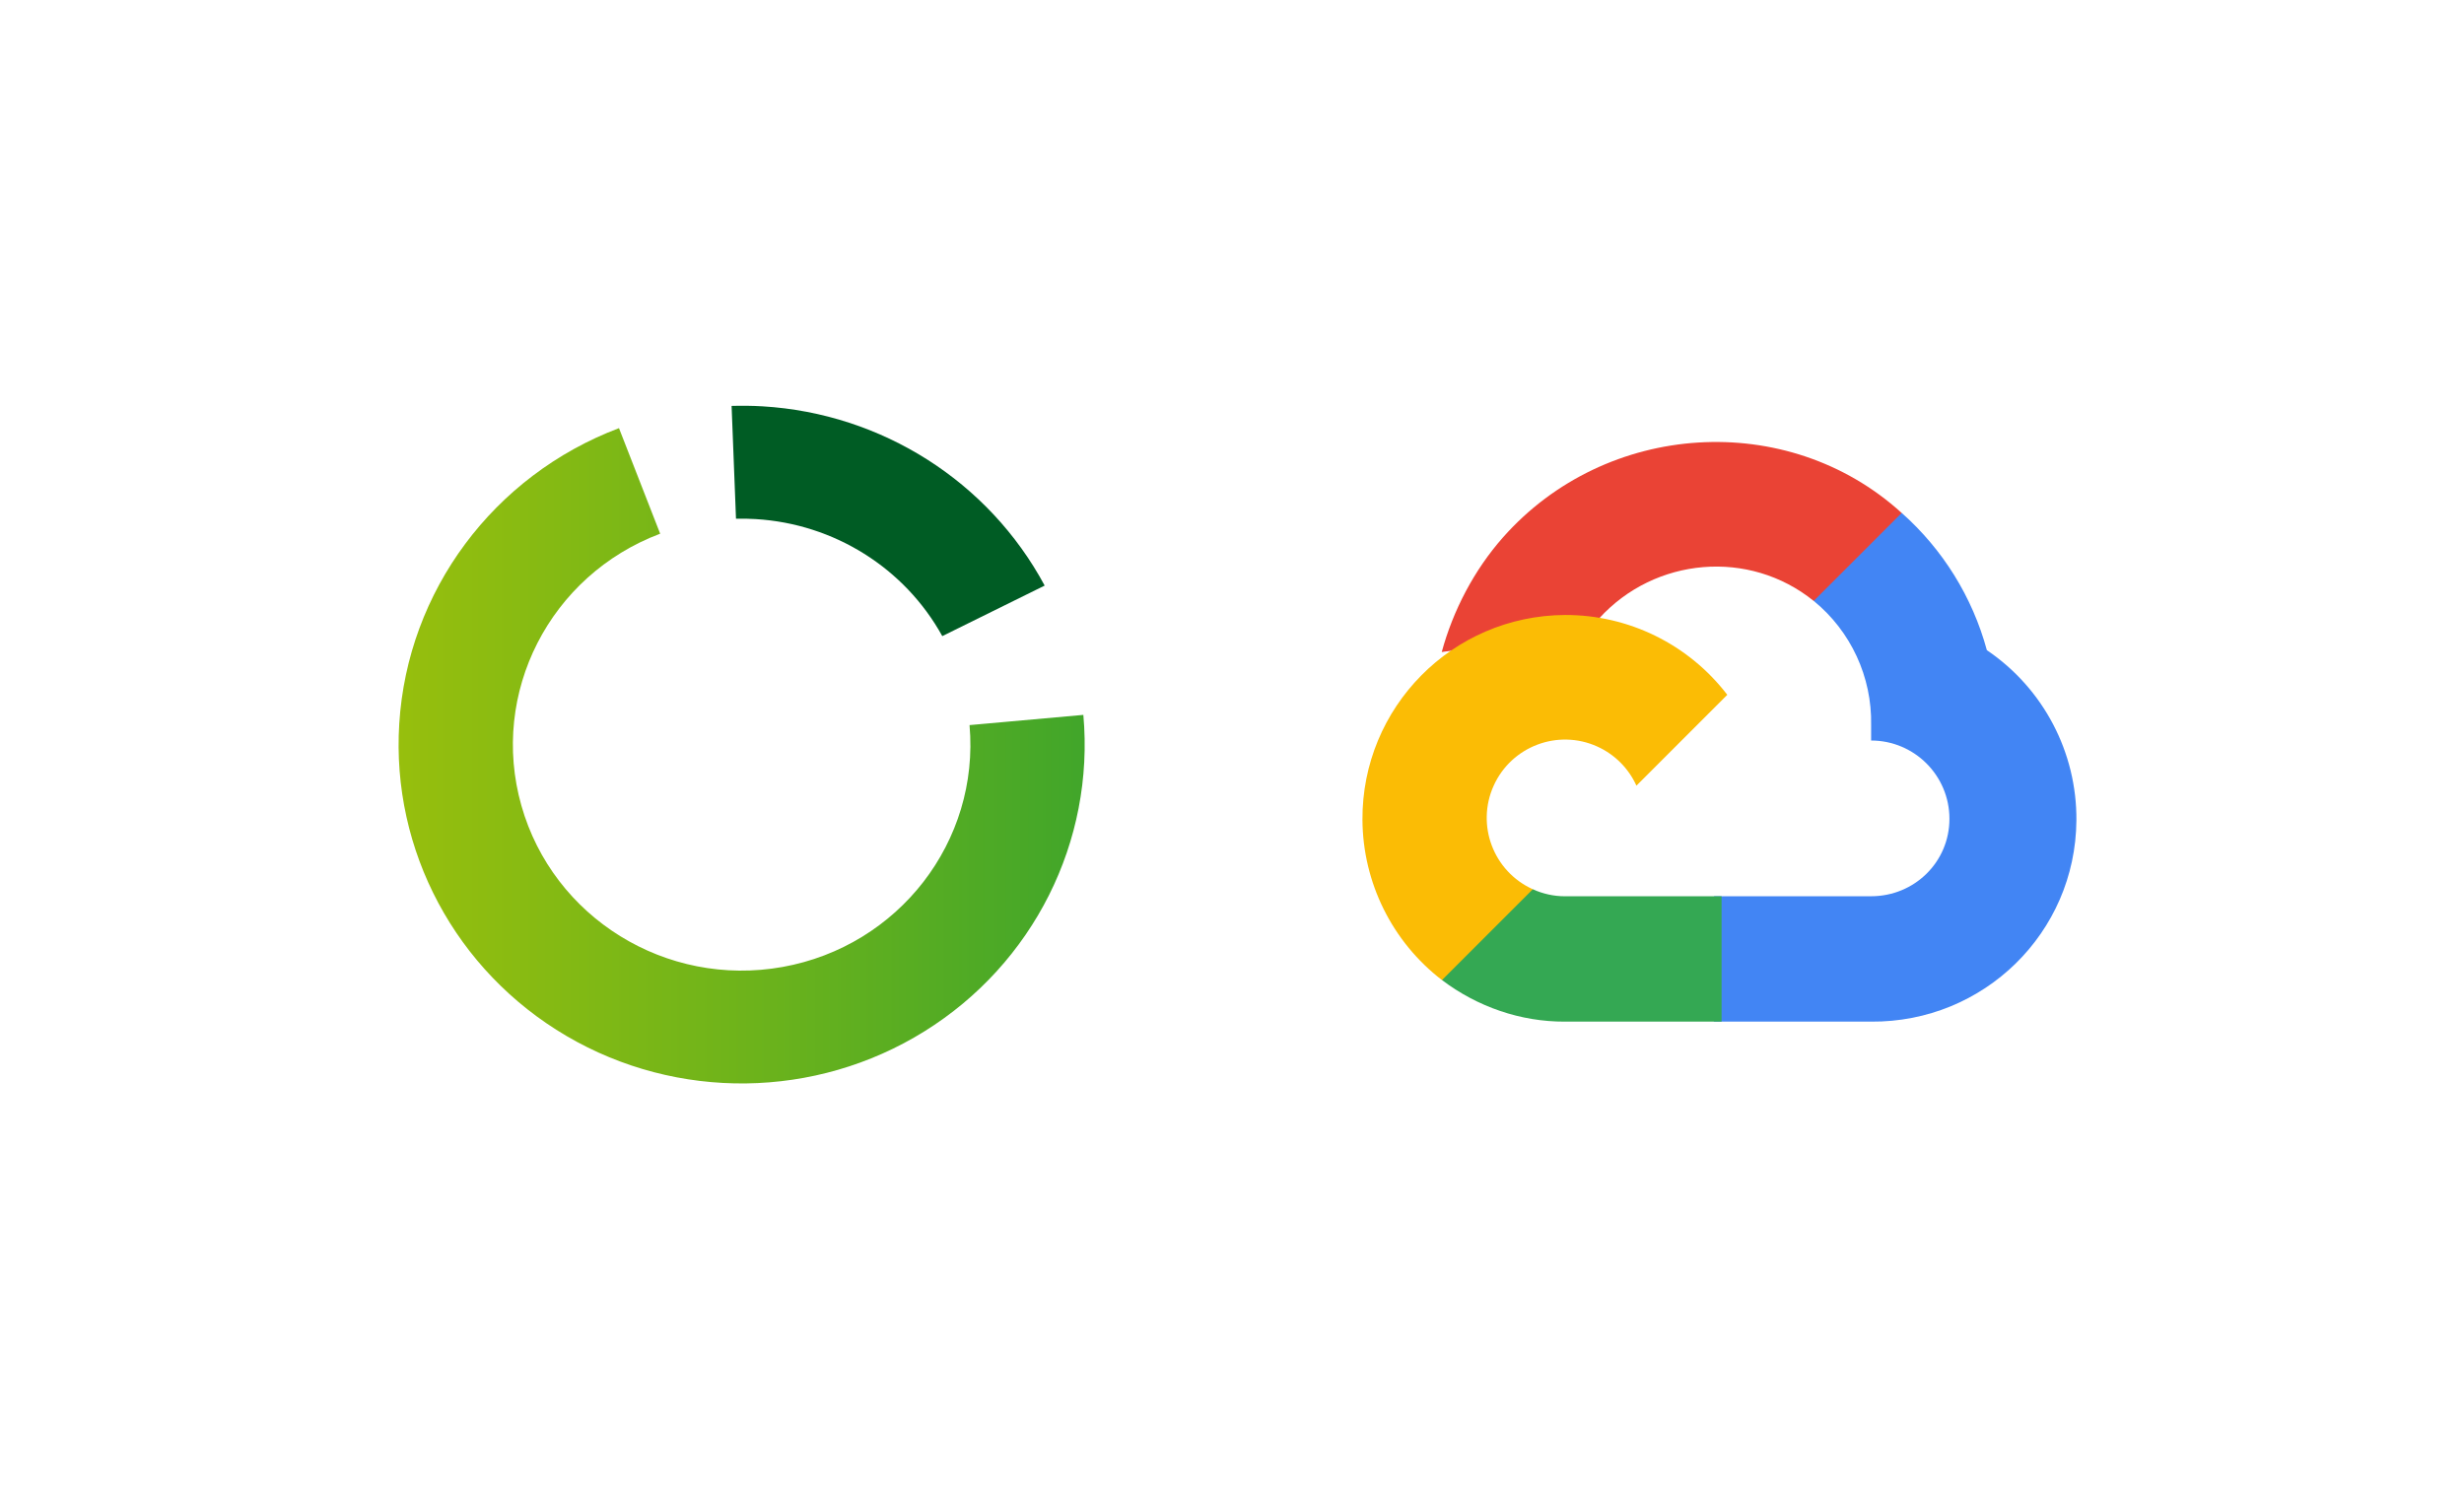 <svg width="340" height="205" viewBox="0 0 340 205" fill="none" xmlns="http://www.w3.org/2000/svg">
<g filter="url(#filter0_d)">
<circle cx="102.5" cy="102.5" r="78.5" fill="white"/>
</g>
<path d="M55.092 99.877C53.989 117.386 62.902 134.03 78.176 142.984C93.45 151.937 112.513 151.692 127.546 142.35C142.579 133.007 151.052 116.139 149.488 98.665L133.783 100.075C135.2 116.116 124.015 130.583 107.974 133.457C91.933 136.331 76.315 126.667 71.937 111.157C67.559 95.646 75.862 79.395 91.095 73.658L85.411 59.089C68.084 65.641 56.231 81.587 55.092 99.877" fill="url(#paint0_linear)"/>
<path d="M104.272 71.641C115.098 72.289 124.827 78.391 130.024 87.793L144.15 80.819C136.425 66.445 121.686 57.074 105.239 56.08C103.797 55.994 102.368 55.983 100.951 56.02L101.558 71.593C102.454 71.569 103.36 71.584 104.272 71.641" fill="#005C24"/>
<g filter="url(#filter1_d)">
<circle cx="237.5" cy="102.5" r="78.5" fill="white"/>
</g>
<path d="M253.183 83.087L261.833 74.436L262.408 70.795C246.647 56.459 221.59 58.087 207.377 74.186C203.429 78.656 200.503 84.231 198.941 89.991L202.038 89.553L219.34 86.701L220.673 85.337C228.367 76.884 241.383 75.748 250.266 82.938L253.183 83.087Z" fill="#EA4335"/>
<path d="M274.16 89.733C272.173 82.411 268.089 75.827 262.412 70.791L250.27 82.933C255.398 87.123 258.315 93.431 258.192 100.05V102.204C264.158 102.204 268.997 107.043 268.997 113.009C268.997 118.974 264.158 123.695 258.192 123.695H236.553L234.43 126.002V138.965L236.553 141H258.192C273.713 141.123 286.395 128.757 286.517 113.237C286.592 103.827 281.951 95.006 274.16 89.733Z" fill="#4285F4"/>
<path d="M215.939 141H237.553V123.699H215.939C214.408 123.699 212.899 123.366 211.509 122.729L208.443 123.668L199.731 132.319L198.972 135.262C203.858 138.952 209.82 141.026 215.939 141Z" fill="#34A853"/>
<path d="M215.939 84.876C200.415 84.968 187.908 97.628 188.001 113.153C188.053 121.821 192.102 129.98 198.972 135.266L211.509 122.729C206.069 120.272 203.652 113.872 206.109 108.433C208.565 102.993 214.966 100.576 220.405 103.033C222.8 104.116 224.722 106.033 225.805 108.433L238.342 95.895C233.008 88.921 224.717 84.845 215.939 84.876Z" fill="#FBBC05"/>
<defs>
<filter id="filter0_d" x="0" y="0" width="205" height="205" filterUnits="userSpaceOnUse" color-interpolation-filters="sRGB">
<feFlood flood-opacity="0" result="BackgroundImageFix"/>
<feColorMatrix in="SourceAlpha" type="matrix" values="0 0 0 0 0 0 0 0 0 0 0 0 0 0 0 0 0 0 127 0"/>
<feOffset/>
<feGaussianBlur stdDeviation="12"/>
<feColorMatrix type="matrix" values="0 0 0 0 0.373 0 0 0 0 0.6 0 0 0 0 0.737 0 0 0 0.08 0"/>
<feBlend mode="normal" in2="BackgroundImageFix" result="effect1_dropShadow"/>
<feBlend mode="normal" in="SourceGraphic" in2="effect1_dropShadow" result="shape"/>
</filter>
<filter id="filter1_d" x="135" y="0" width="205" height="205" filterUnits="userSpaceOnUse" color-interpolation-filters="sRGB">
<feFlood flood-opacity="0" result="BackgroundImageFix"/>
<feColorMatrix in="SourceAlpha" type="matrix" values="0 0 0 0 0 0 0 0 0 0 0 0 0 0 0 0 0 0 127 0"/>
<feOffset/>
<feGaussianBlur stdDeviation="12"/>
<feColorMatrix type="matrix" values="0 0 0 0 0.373 0 0 0 0 0.6 0 0 0 0 0.737 0 0 0 0.08 0"/>
<feBlend mode="normal" in2="BackgroundImageFix" result="effect1_dropShadow"/>
<feBlend mode="normal" in="SourceGraphic" in2="effect1_dropShadow" result="shape"/>
</filter>
<linearGradient id="paint0_linear" x1="55.001" y1="149.515" x2="149.672" y2="149.515" gradientUnits="userSpaceOnUse">
<stop stop-color="#97BF0D"/>
<stop offset="0.513" stop-color="#6DB31B"/>
<stop offset="1" stop-color="#41A62A"/>
</linearGradient>
</defs>
</svg>
